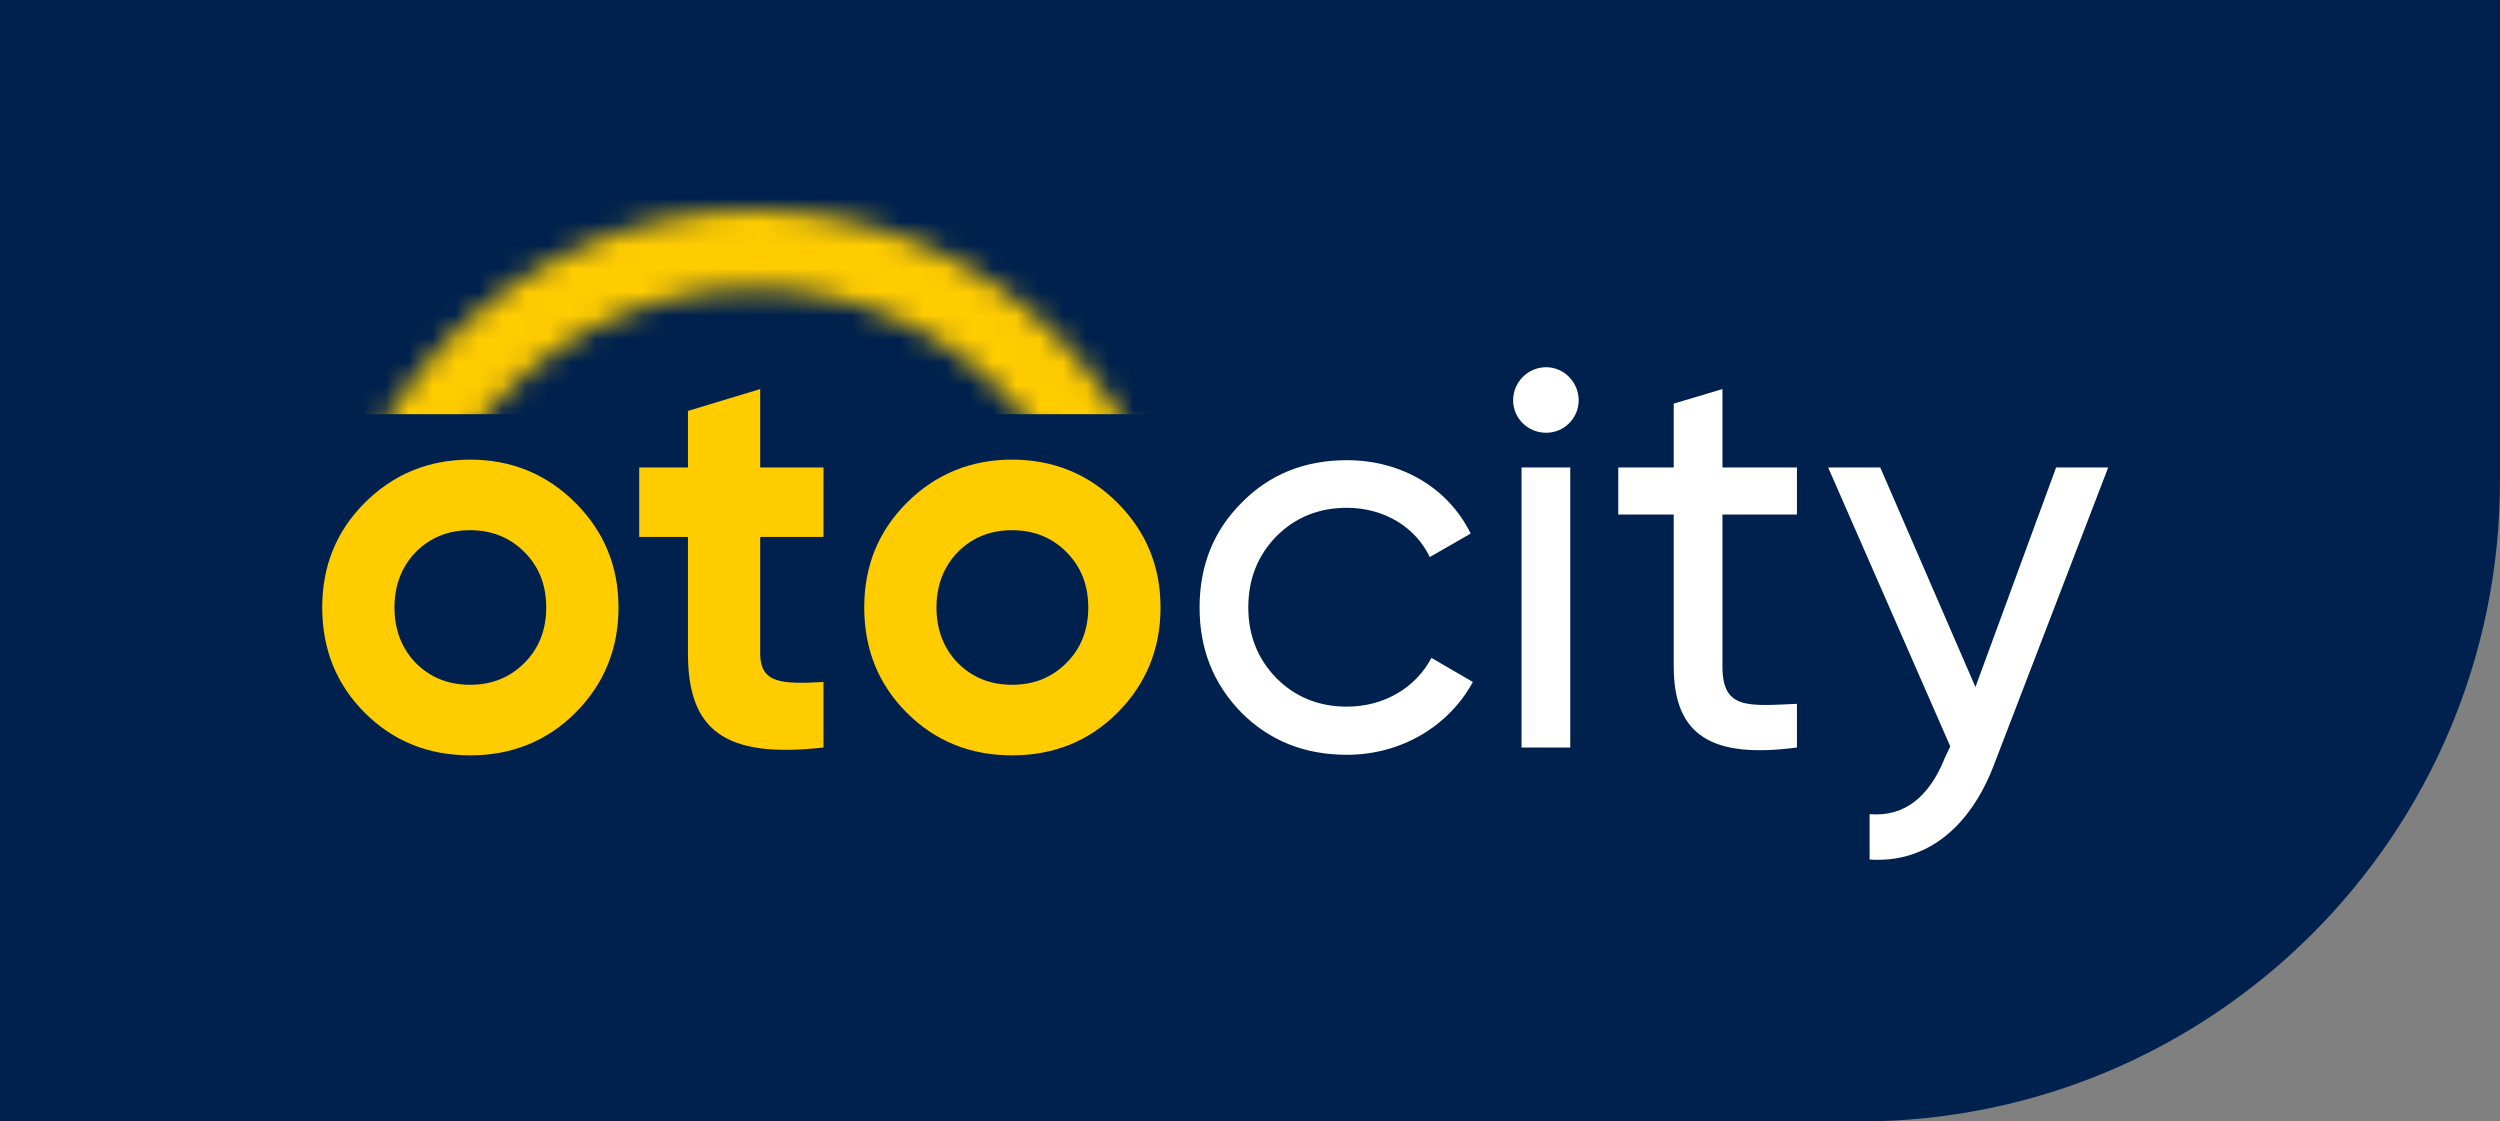 <svg width="107" height="48" viewBox="0 0 107 48" fill="none" xmlns="http://www.w3.org/2000/svg">
<rect x="0" y="0" width="107" height="48" fill="#808080" stroke="none"/>
<path d="M0 0H107V20.571C107 35.72 94.72 48 79.571 48H0V0Z" fill="#00214D"/>
<path d="M24.626 30.507C25.848 29.285 26.472 27.775 26.472 26.001C26.472 24.227 25.848 22.741 24.626 21.518C23.403 20.296 21.893 19.672 20.119 19.672C18.346 19.672 16.835 20.296 15.613 21.518C14.39 22.741 13.791 24.227 13.791 26.001C13.791 27.775 14.39 29.285 15.613 30.507C16.835 31.73 18.346 32.329 20.119 32.329C21.893 32.329 23.403 31.73 24.626 30.507ZM17.794 28.374C17.195 27.751 16.883 26.959 16.883 26.001C16.883 25.042 17.195 24.251 17.794 23.628C18.417 23.004 19.184 22.693 20.119 22.693C21.054 22.693 21.821 23.004 22.445 23.628C23.068 24.251 23.379 25.042 23.379 26.001C23.379 26.959 23.068 27.751 22.445 28.374C21.821 28.997 21.054 29.309 20.119 29.309C19.184 29.309 18.417 28.997 17.794 28.374ZM35.245 20.008H32.536V16.652L29.444 17.587V20.008H27.359V22.98H29.444V27.966C29.444 31.25 31.002 32.473 35.245 31.993V29.189C33.471 29.285 32.536 29.261 32.536 27.966V22.98H35.245V20.008ZM47.824 30.507C49.047 29.285 49.67 27.775 49.67 26.001C49.67 24.227 49.047 22.741 47.824 21.518C46.602 20.296 45.091 19.672 43.318 19.672C41.544 19.672 40.034 20.296 38.811 21.518C37.589 22.741 36.989 24.227 36.989 26.001C36.989 27.775 37.589 29.285 38.811 30.507C40.034 31.73 41.544 32.329 43.318 32.329C45.091 32.329 46.602 31.73 47.824 30.507ZM40.992 28.374C40.393 27.751 40.081 26.959 40.081 26.001C40.081 25.042 40.393 24.251 40.992 23.628C41.616 23.004 42.383 22.693 43.318 22.693C44.252 22.693 45.02 23.004 45.643 23.628C46.266 24.251 46.578 25.042 46.578 26.001C46.578 26.959 46.266 27.751 45.643 28.374C45.02 28.997 44.252 29.309 43.318 29.309C42.383 29.309 41.616 28.997 40.992 28.374Z" fill="#FFCC00"/>
<path d="M57.646 32.305C59.971 32.305 62.009 31.082 63.039 29.189L61.266 28.158C60.594 29.428 59.252 30.244 57.646 30.244C56.448 30.244 55.441 29.836 54.626 29.021C53.835 28.206 53.427 27.199 53.427 26.001C53.427 24.778 53.835 23.771 54.626 22.956C55.441 22.141 56.448 21.734 57.646 21.734C59.252 21.734 60.594 22.573 61.194 23.843L62.944 22.837C62.009 20.919 60.019 19.696 57.646 19.696C55.848 19.696 54.338 20.296 53.14 21.518C51.941 22.717 51.342 24.203 51.342 26.001C51.342 27.799 51.941 29.285 53.14 30.507C54.338 31.706 55.848 32.305 57.646 32.305ZM66.177 18.522C66.944 18.522 67.567 17.899 67.567 17.131C67.567 16.364 66.944 15.717 66.177 15.717C65.386 15.717 64.762 16.364 64.762 17.131C64.762 17.899 65.386 18.522 66.177 18.522ZM67.207 31.993V20.008H65.122V31.993H67.207ZM76.909 20.008H73.721V16.652L71.635 17.275V20.008H69.262V22.022H71.635V28.518C71.635 31.49 73.266 32.473 76.909 31.993V30.124C74.776 30.22 73.721 30.363 73.721 28.518V22.022H76.909V20.008ZM84.549 29.405L80.475 20.008H78.245L83.471 31.945L83.255 32.401C82.56 34.151 81.481 34.966 80.019 34.846V36.788C82.416 36.955 84.31 35.445 85.341 32.736L90.231 20.008H88.001L84.549 29.405Z" fill="white"/>
<mask id="mask0_1119_5498" style="mask-type:alpha" maskUnits="userSpaceOnUse" x="13" y="9" width="38" height="38">
<path d="M49.037 27.625C49.037 37.002 41.522 44.573 32.288 44.573C23.054 44.573 15.538 37.002 15.538 27.625C15.538 18.249 23.054 10.678 32.288 10.678C41.522 10.678 49.037 18.249 49.037 27.625Z" stroke="black" stroke-width="3.356"/>
</mask>
<g mask="url(#mask0_1119_5498)">
<rect width="36.855" height="9.213" transform="matrix(1 0 0 -1 13.86 17.727)" fill="#FFCC00"/>
</g>
</svg>
